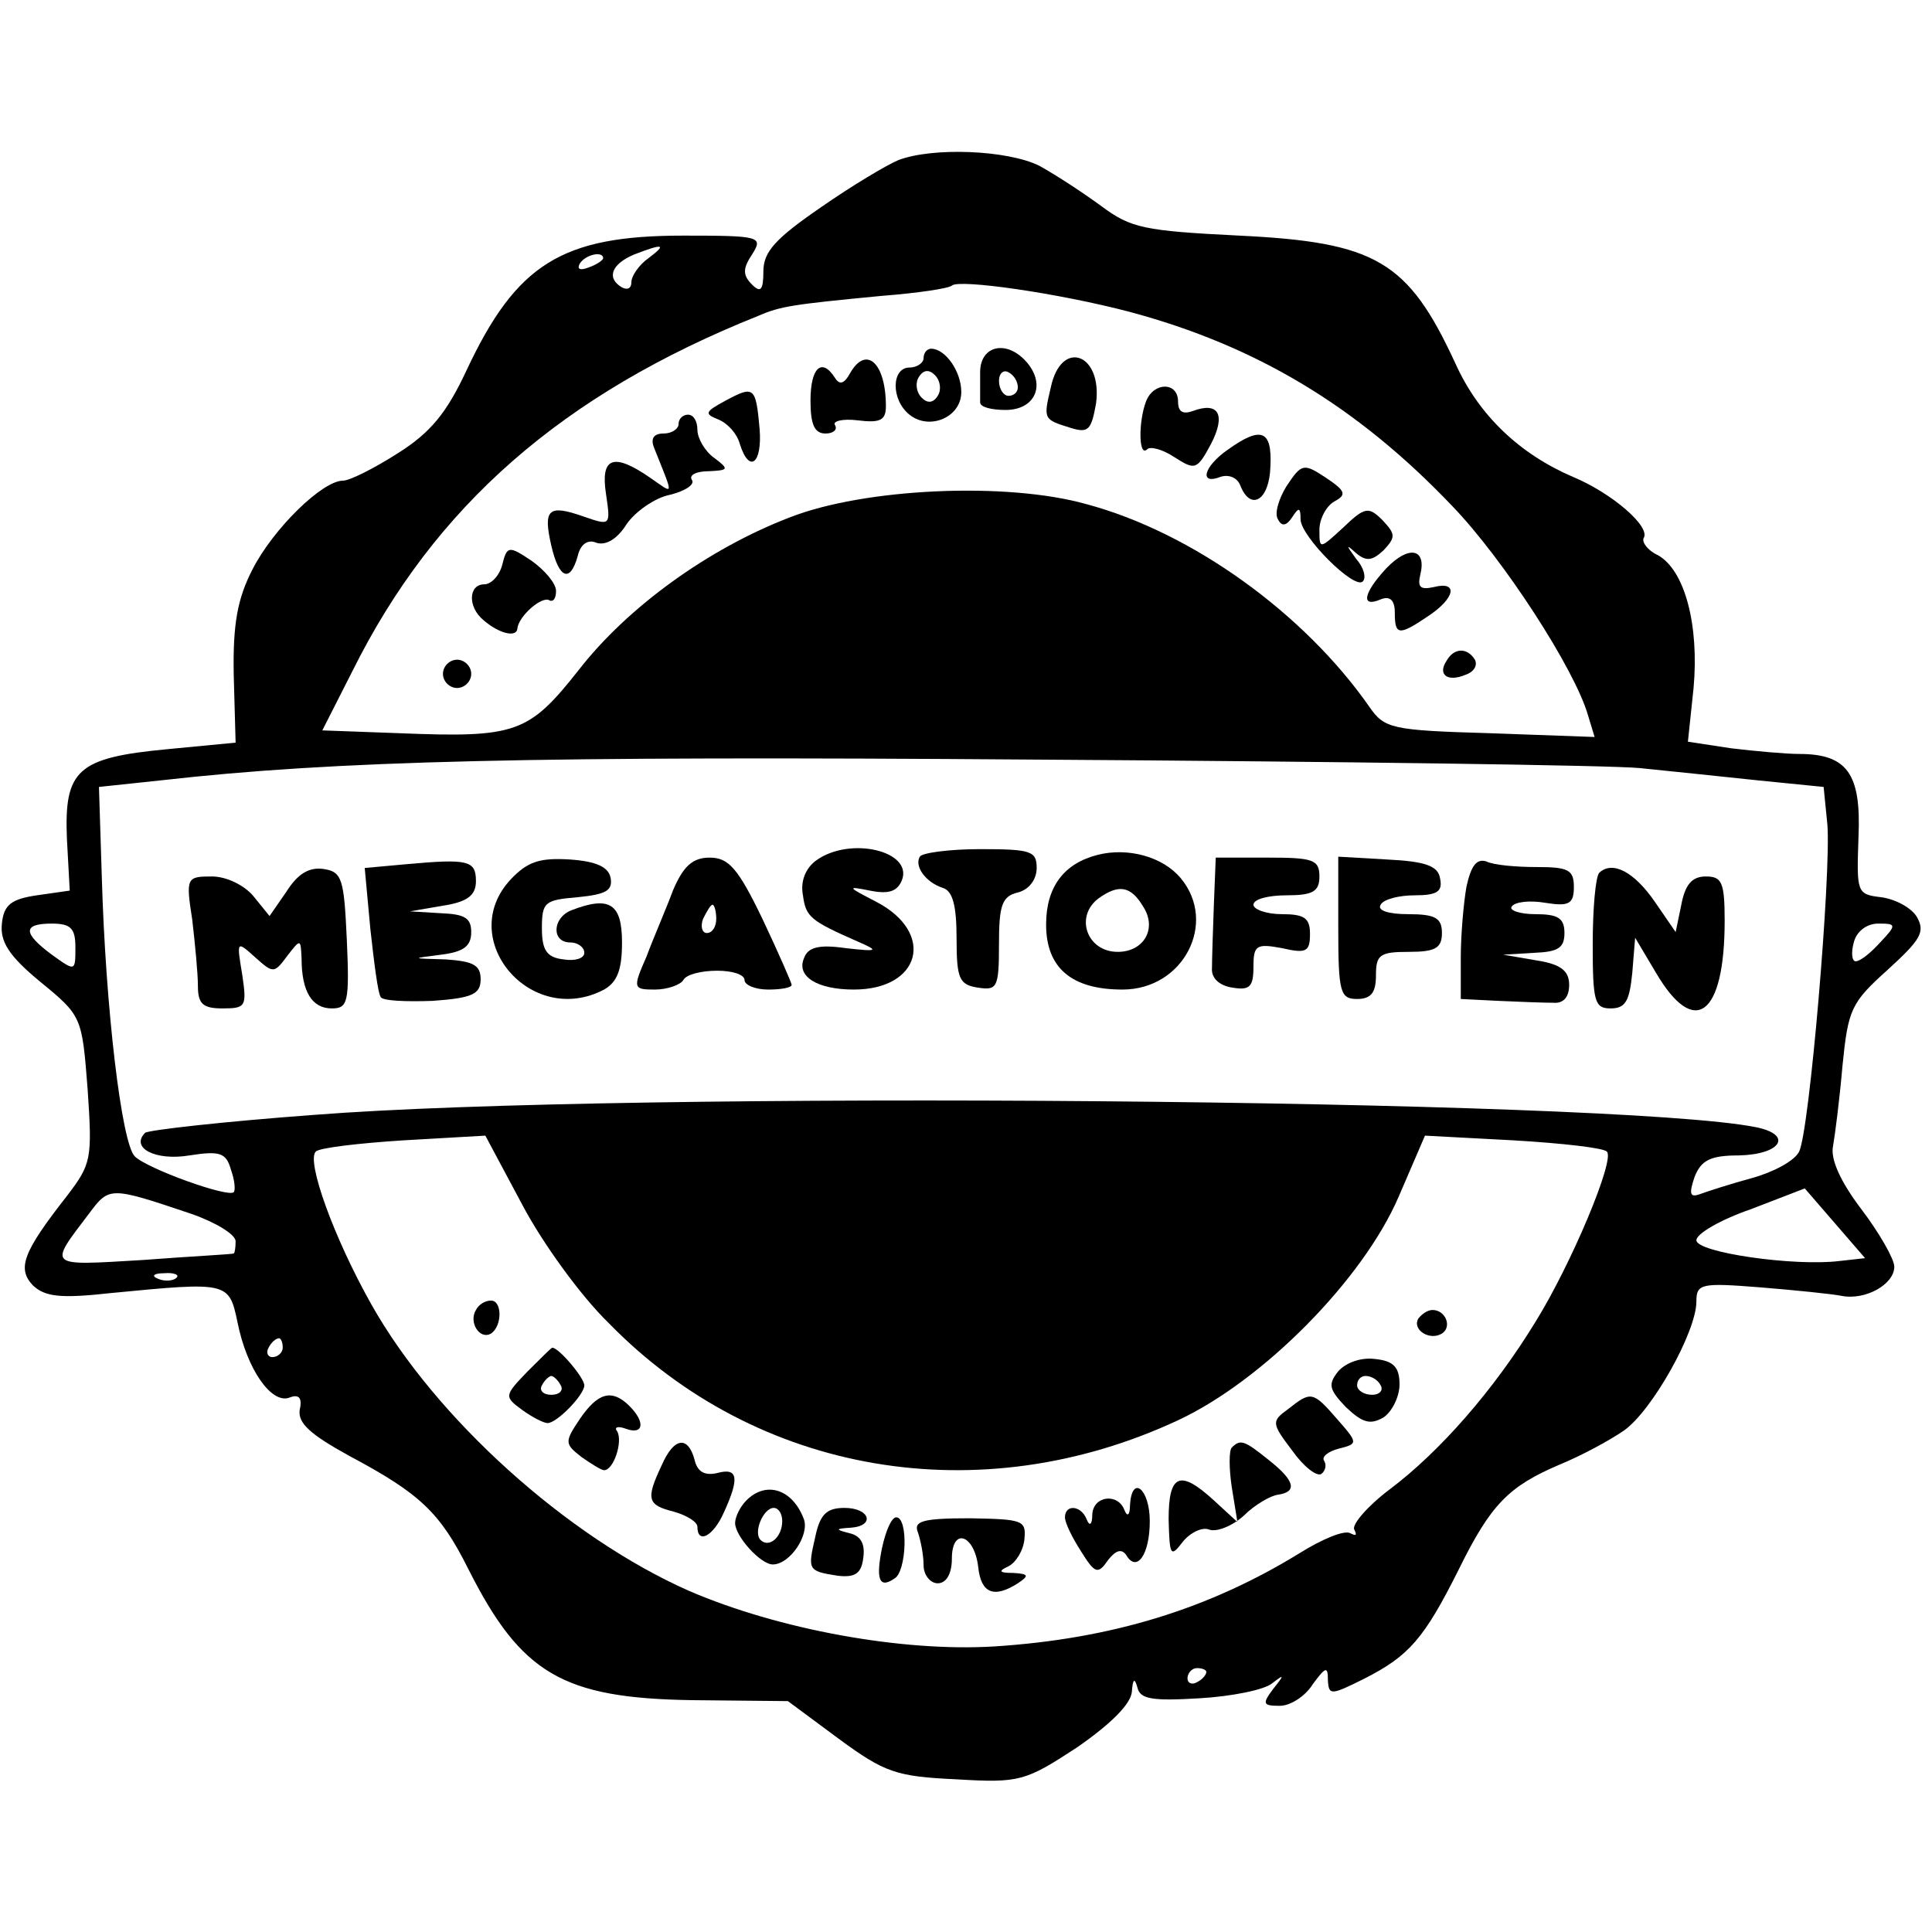 <?xml version="1.0" standalone="no"?>
<!DOCTYPE svg PUBLIC "-//W3C//DTD SVG 20010904//EN"
 "http://www.w3.org/TR/2001/REC-SVG-20010904/DTD/svg10.dtd">
<svg version="1.0" xmlns="http://www.w3.org/2000/svg"
 width="205pt" height="205pt" viewBox="0 0 205 205"
 preserveAspectRatio="xMidYMid meet">
<g transform="translate(0,205) scale(0.1,-0.1)"
fill="#000000" stroke="none">
<path d="M953 1880 c-12 -5 -49 -27 -82 -50 -48 -33 -61 -47 -61 -68 0 -20 -3
-23 -12 -14 -10 10 -10 17 0 32 12 19 9 20 -73 20 -129 0 -177 -30 -230 -143
-21 -45 -38 -66 -73 -88 -25 -16 -51 -29 -58 -29 -22 0 -74 -51 -96 -94 -16
-31 -21 -58 -20 -112 l2 -72 -73 -7 c-95 -9 -109 -22 -106 -95 l3 -55 -35 -5
c-27 -4 -35 -10 -37 -30 -2 -19 7 -34 41 -62 44 -36 44 -37 50 -114 5 -74 4
-79 -22 -113 -47 -60 -53 -77 -36 -95 13 -12 29 -14 83 -8 124 12 125 12 134
-31 10 -50 36 -87 55 -80 10 4 14 0 11 -13 -2 -14 11 -26 53 -49 75 -40 96
-60 126 -120 56 -111 100 -137 238 -139 l101 -1 54 -40 c49 -36 61 -40 125
-43 67 -4 73 -2 128 34 36 25 57 46 58 59 1 14 3 15 6 4 3 -12 16 -14 66 -11
34 2 69 9 77 16 13 10 13 9 1 -6 -12 -16 -11 -18 7 -18 11 0 27 10 35 23 14
19 16 19 16 4 1 -16 3 -16 39 2 47 24 63 42 100 116 34 69 53 88 107 111 22 9
52 25 68 36 30 21 77 105 77 137 0 19 5 20 68 15 37 -3 76 -7 86 -9 25 -5 56
12 56 31 0 8 -16 36 -35 61 -22 29 -33 53 -30 67 2 11 7 50 10 85 6 60 9 67
48 102 35 32 40 40 31 56 -6 10 -23 19 -38 21 -26 3 -26 5 -24 64 3 67 -12 88
-63 88 -14 0 -47 3 -72 6 l-46 7 6 57 c6 66 -9 125 -38 141 -11 5 -17 14 -15
18 8 12 -34 48 -75 65 -56 24 -100 65 -125 121 -50 108 -84 128 -229 135 -101
5 -115 8 -146 31 -19 14 -48 33 -66 43 -34 17 -114 20 -150 6z m-265 -104
c-10 -7 -18 -19 -18 -25 0 -7 -4 -9 -10 -6 -17 10 -11 25 13 35 31 12 35 11
15 -4z m-48 0 c0 -2 -7 -7 -16 -10 -8 -3 -12 -2 -9 4 6 10 25 14 25 6z m559
-57 c134 -36 241 -100 342 -206 54 -56 130 -173 144 -222 l7 -23 -111 4 c-105
3 -112 5 -128 28 -69 99 -188 185 -300 215 -85 24 -236 17 -315 -14 -86 -33
-172 -95 -224 -162 -53 -67 -66 -72 -190 -67 l-82 3 32 63 c87 175 223 294
431 377 23 10 36 12 130 21 39 3 72 8 75 11 8 7 113 -8 189 -28z m541 -484
c30 -3 87 -9 125 -13 l70 -7 4 -40 c4 -53 -19 -325 -30 -347 -5 -10 -28 -22
-50 -28 -22 -6 -47 -14 -55 -17 -11 -4 -12 0 -6 18 7 18 17 23 47 23 45 1 58
22 18 30 -151 30 -1200 39 -1530 13 -95 -7 -175 -16 -179 -19 -16 -16 11 -30
47 -24 32 5 39 3 44 -15 4 -11 5 -22 3 -24 -6 -6 -92 25 -105 38 -14 14 -31
157 -35 297 l-3 95 66 7 c185 21 395 26 929 22 322 -2 610 -6 640 -9z m-1660
-190 c0 -26 0 -26 -25 -8 -31 23 -31 33 0 33 20 0 25 -5 25 -25z m1915 5 c-10
-11 -21 -20 -26 -20 -4 0 -5 9 -2 20 3 12 14 20 26 20 19 0 20 -1 2 -20z
m-1349 -404 c157 -161 394 -201 604 -103 90 42 196 149 234 237 l28 65 94 -5
c51 -3 96 -8 99 -12 9 -8 -38 -120 -76 -181 -44 -72 -101 -137 -154 -177 -24
-18 -41 -38 -38 -43 3 -6 2 -7 -4 -4 -6 4 -30 -6 -54 -21 -96 -59 -199 -91
-324 -99 -98 -6 -229 18 -324 59 -129 57 -269 183 -337 304 -40 71 -69 152
-59 162 3 4 46 9 93 12 l87 5 39 -73 c21 -40 62 -97 92 -126z m-443 116 c26
-9 47 -22 47 -29 0 -7 -1 -13 -2 -13 -2 -1 -45 -3 -97 -7 -102 -6 -100 -8 -56
50 21 28 22 28 108 -1z m1749 -50 c-48 -6 -152 9 -152 22 0 7 26 22 58 33 l57
22 32 -37 32 -37 -27 -3z m-1765 -18 c-3 -3 -12 -4 -19 -1 -8 3 -5 6 6 6 11 1
17 -2 13 -5z m113 -74 c0 -5 -5 -10 -11 -10 -5 0 -7 5 -4 10 3 6 8 10 11 10 2
0 4 -4 4 -10z m980 -344 c0 -3 -4 -8 -10 -11 -5 -3 -10 -1 -10 4 0 6 5 11 10
11 6 0 10 -2 10 -4z"/>
<path d="M980 1670 c0 -5 -7 -10 -15 -10 -19 0 -20 -34 0 -50 21 -17 55 -3 55
24 0 22 -17 46 -32 46 -4 0 -8 -4 -8 -10z m15 -40 c-5 -8 -11 -8 -17 -2 -6 6
-7 16 -3 22 5 8 11 8 17 2 6 -6 7 -16 3 -22z"/>
<path d="M1040 1655 c0 -14 0 -28 0 -32 0 -5 12 -8 27 -8 31 0 43 26 23 50
-21 25 -50 19 -50 -10z m40 -16 c0 -5 -4 -9 -10 -9 -5 0 -10 7 -10 16 0 8 5
12 10 9 6 -3 10 -10 10 -16z"/>
<path d="M902 1654 c-6 -11 -11 -13 -16 -5 -14 22 -26 11 -26 -24 0 -25 4 -35
16 -35 8 0 13 4 10 9 -3 4 8 7 24 5 24 -3 30 0 30 15 0 46 -21 65 -38 35z"/>
<path d="M1115 1639 c-8 -34 -8 -34 21 -43 19 -6 22 -2 27 26 7 53 -37 69 -48
17z"/>
<path d="M770 1625 c-22 -12 -23 -14 -8 -20 10 -4 20 -15 23 -26 10 -32 24
-21 21 16 -4 45 -6 46 -36 30z"/>
<path d="M1216 1624 c-8 -21 -8 -59 1 -51 3 4 17 0 29 -8 22 -14 24 -14 39 14
16 31 8 45 -19 35 -11 -4 -16 -1 -16 10 0 21 -26 21 -34 0z"/>
<path d="M720 1600 c0 -5 -7 -10 -16 -10 -10 0 -14 -5 -10 -15 21 -53 22 -50
-4 -32 -39 27 -53 22 -47 -17 5 -34 5 -34 -24 -24 -37 13 -43 8 -34 -31 8 -35
20 -40 28 -11 3 13 11 18 20 14 10 -3 22 4 32 20 9 13 30 28 46 31 16 4 27 11
23 16 -3 5 5 9 18 9 21 1 22 2 6 14 -10 7 -18 21 -18 30 0 9 -4 16 -10 16 -5
0 -10 -4 -10 -10z"/>
<path d="M1303 1573 c-26 -18 -31 -38 -8 -29 9 3 18 -1 21 -9 11 -28 31 -16
32 20 2 39 -10 43 -45 18z"/>
<path d="M1365 1534 c-8 -13 -13 -29 -9 -35 4 -8 9 -7 15 2 7 11 9 11 9 -2 0
-18 57 -75 66 -66 4 4 1 15 -7 24 -11 15 -11 16 0 6 11 -9 17 -8 29 3 13 14
13 17 -1 32 -15 15 -19 14 -42 -8 -25 -23 -25 -23 -25 -2 0 11 7 25 16 30 13
7 12 11 -9 25 -24 16 -26 15 -42 -9z"/>
<path d="M533 1451 c-3 -12 -12 -21 -19 -21 -17 0 -18 -24 -1 -38 16 -14 35
-19 36 -9 1 13 26 35 34 30 4 -2 7 2 7 10 0 8 -12 22 -26 32 -24 16 -26 16
-31 -4z"/>
<path d="M1471 1447 c-25 -27 -27 -42 -6 -33 10 4 15 -1 15 -14 0 -24 4 -25
35 -4 29 19 33 38 6 31 -14 -3 -17 0 -14 13 7 28 -12 32 -36 7z"/>
<path d="M1535 1349 c-10 -15 1 -23 20 -15 9 3 13 10 10 16 -8 13 -22 13 -30
-1z"/>
<path d="M470 1335 c0 -8 7 -15 15 -15 8 0 15 7 15 15 0 8 -7 15 -15 15 -8 0
-15 -7 -15 -15z"/>
<path d="M866 1137 c-11 -8 -17 -22 -14 -37 3 -23 8 -27 58 -49 23 -10 22 -11
-13 -7 -28 4 -40 1 -44 -11 -8 -19 14 -33 53 -33 71 0 87 60 24 93 -31 16 -32
17 -7 12 20 -4 29 -1 34 11 12 31 -55 47 -91 21z"/>
<path d="M976 1141 c-6 -10 6 -27 24 -33 11 -3 15 -19 15 -54 0 -43 3 -49 23
-52 20 -3 22 0 22 46 0 41 3 51 20 55 12 3 20 14 20 26 0 18 -6 20 -60 20 -33
0 -62 -4 -64 -8z"/>
<path d="M1165 1143 c-36 -9 -55 -34 -55 -74 0 -46 27 -69 81 -69 65 0 101 71
62 118 -19 23 -56 33 -88 25z m48 -55 c15 -23 1 -48 -27 -48 -33 0 -46 38 -20
57 21 15 34 13 47 -9z"/>
<path d="M431 1133 l-44 -4 6 -65 c4 -36 8 -68 11 -72 2 -4 27 -5 55 -4 42 3
51 7 51 23 0 15 -8 19 -37 21 -37 1 -37 1 -5 5 24 3 32 9 32 24 0 15 -7 19
-32 20 l-33 2 35 6 c26 4 35 11 35 26 0 22 -8 24 -74 18z"/>
<path d="M542 1117 c-59 -63 21 -158 99 -117 14 8 19 21 19 50 0 41 -13 50
-54 34 -20 -8 -21 -34 -1 -34 8 0 15 -5 15 -11 0 -6 -10 -9 -22 -7 -18 2 -23
10 -23 33 0 28 3 30 38 33 30 3 37 7 35 20 -2 12 -15 18 -43 20 -32 2 -45 -2
-63 -21z"/>
<path d="M714 1105 c-7 -19 -21 -51 -28 -70 -15 -34 -14 -35 9 -35 13 0 27 5
30 10 3 6 19 10 36 10 16 0 29 -4 29 -10 0 -5 11 -10 25 -10 14 0 25 2 25 5 0
2 -14 34 -31 70 -26 54 -36 65 -56 65 -18 0 -28 -9 -39 -35z m46 -30 c0 -8 -4
-15 -10 -15 -5 0 -7 7 -4 15 4 8 8 15 10 15 2 0 4 -7 4 -15z"/>
<path d="M1288 1090 c-1 -27 -2 -58 -2 -67 -1 -11 8 -19 22 -21 18 -3 22 1 22
22 0 23 3 25 30 20 26 -6 30 -4 30 15 0 17 -6 21 -30 21 -16 0 -30 5 -30 10 0
6 16 10 35 10 28 0 35 4 35 20 0 18 -7 20 -55 20 l-55 0 -2 -50z"/>
<path d="M1420 1066 c0 -69 2 -76 20 -76 15 0 20 7 20 25 0 22 4 25 35 25 28
0 35 4 35 20 0 16 -7 20 -36 20 -21 0 -33 4 -29 10 3 6 20 10 36 10 24 0 30 4
27 18 -2 13 -15 18 -56 20 l-52 3 0 -75z"/>
<path d="M1556 1109 c-3 -17 -6 -51 -6 -75 l0 -44 40 -2 c22 -1 48 -2 58 -2
11 -1 17 6 17 19 0 15 -9 22 -35 26 l-35 6 33 2 c25 1 32 5 32 21 0 16 -7 20
-31 20 -16 0 -28 4 -25 8 3 5 19 7 36 4 25 -4 30 -1 30 17 0 18 -6 21 -39 21
-22 0 -46 2 -54 6 -10 3 -16 -4 -21 -27z"/>
<path d="M304 1104 l-18 -26 -17 21 c-10 12 -29 21 -44 21 -27 0 -28 -1 -21
-46 3 -26 6 -57 6 -70 0 -19 5 -24 26 -24 25 0 26 2 21 36 -6 36 -6 36 14 18
19 -17 20 -17 34 2 14 18 14 18 15 -3 0 -35 11 -53 32 -53 17 0 19 6 16 73 -3
65 -5 72 -25 75 -15 2 -27 -5 -39 -24z"/>
<path d="M1697 1124 c-4 -4 -7 -38 -7 -76 0 -61 2 -68 19 -68 16 0 20 8 23 38
l3 37 22 -37 c41 -70 73 -46 73 55 0 41 -3 47 -20 47 -15 0 -22 -9 -26 -30
l-6 -29 -22 32 c-22 32 -45 44 -59 31z"/>
<path d="M505 660 c-8 -13 4 -32 16 -25 12 8 12 35 0 35 -6 0 -13 -4 -16 -10z"/>
<path d="M1505 651 c-7 -12 12 -24 25 -16 11 7 4 25 -10 25 -5 0 -11 -4 -15
-9z"/>
<path d="M559 594 c-24 -25 -24 -26 -5 -40 11 -8 23 -14 27 -14 10 0 39 30 39
40 0 8 -27 40 -34 40 -1 0 -13 -12 -27 -26z m36 -14 c3 -5 -1 -10 -10 -10 -9
0 -13 5 -10 10 3 6 8 10 10 10 2 0 7 -4 10 -10z"/>
<path d="M1420 595 c-11 -14 -10 -19 8 -38 18 -17 26 -19 40 -11 9 6 17 22 17
35 0 18 -6 25 -26 27 -15 2 -31 -4 -39 -13z m45 -15 c3 -5 -1 -10 -9 -10 -9 0
-16 5 -16 10 0 6 4 10 9 10 6 0 13 -4 16 -10z"/>
<path d="M615 544 c-16 -24 -16 -26 2 -40 10 -7 21 -14 24 -14 10 0 20 30 14
41 -4 5 1 6 9 3 19 -7 21 7 4 24 -19 19 -34 14 -53 -14z"/>
<path d="M1367 555 c-18 -13 -18 -15 4 -44 12 -17 26 -28 31 -25 4 3 6 9 3 14
-3 4 4 10 16 13 20 5 20 6 -2 31 -26 30 -28 30 -52 11z"/>
<path d="M702 495 c-17 -36 -15 -42 13 -49 14 -4 25 -11 25 -16 0 -19 17 -10
28 15 17 37 15 48 -7 42 -13 -3 -21 1 -24 14 -7 26 -22 24 -35 -6z"/>
<path d="M1307 514 c-3 -3 -3 -22 0 -42 l6 -37 -25 23 c-36 33 -48 28 -48 -20
1 -39 2 -41 15 -24 8 10 21 16 28 13 8 -3 25 4 37 15 11 11 28 21 36 22 21 3
18 15 -10 37 -26 21 -30 22 -39 13z"/>
<path d="M792 458 c-7 -7 -12 -18 -12 -24 0 -14 27 -44 40 -44 18 0 39 31 33
48 -12 32 -40 41 -61 20z m38 -22 c0 -17 -14 -29 -23 -20 -8 8 3 34 14 34 5 0
9 -6 9 -14z"/>
<path d="M1199 453 c0 -11 -3 -13 -6 -5 -7 18 -33 15 -34 -5 0 -11 -3 -13 -6
-5 -6 15 -23 16 -23 2 0 -6 8 -22 17 -36 15 -24 18 -25 29 -9 8 10 14 12 19 5
11 -19 25 0 25 36 0 34 -19 50 -21 17z"/>
<path d="M865 419 c-8 -35 -8 -36 24 -41 18 -2 25 2 27 19 2 14 -2 23 -14 26
-16 4 -16 5 1 6 26 2 20 21 -7 21 -19 0 -26 -7 -31 -31z"/>
<path d="M936 408 c-7 -34 -3 -44 13 -33 13 7 15 65 2 65 -5 0 -11 -14 -15
-32z"/>
<path d="M974 424 c3 -9 6 -24 6 -35 0 -10 7 -19 15 -19 9 0 15 10 15 26 0 34
24 26 28 -9 3 -28 17 -33 42 -17 12 8 12 10 -5 11 -15 0 -16 2 -5 7 8 4 16 17
17 29 2 20 -2 21 -58 22 -50 0 -60 -3 -55 -15z"/>
</g>
</svg>
